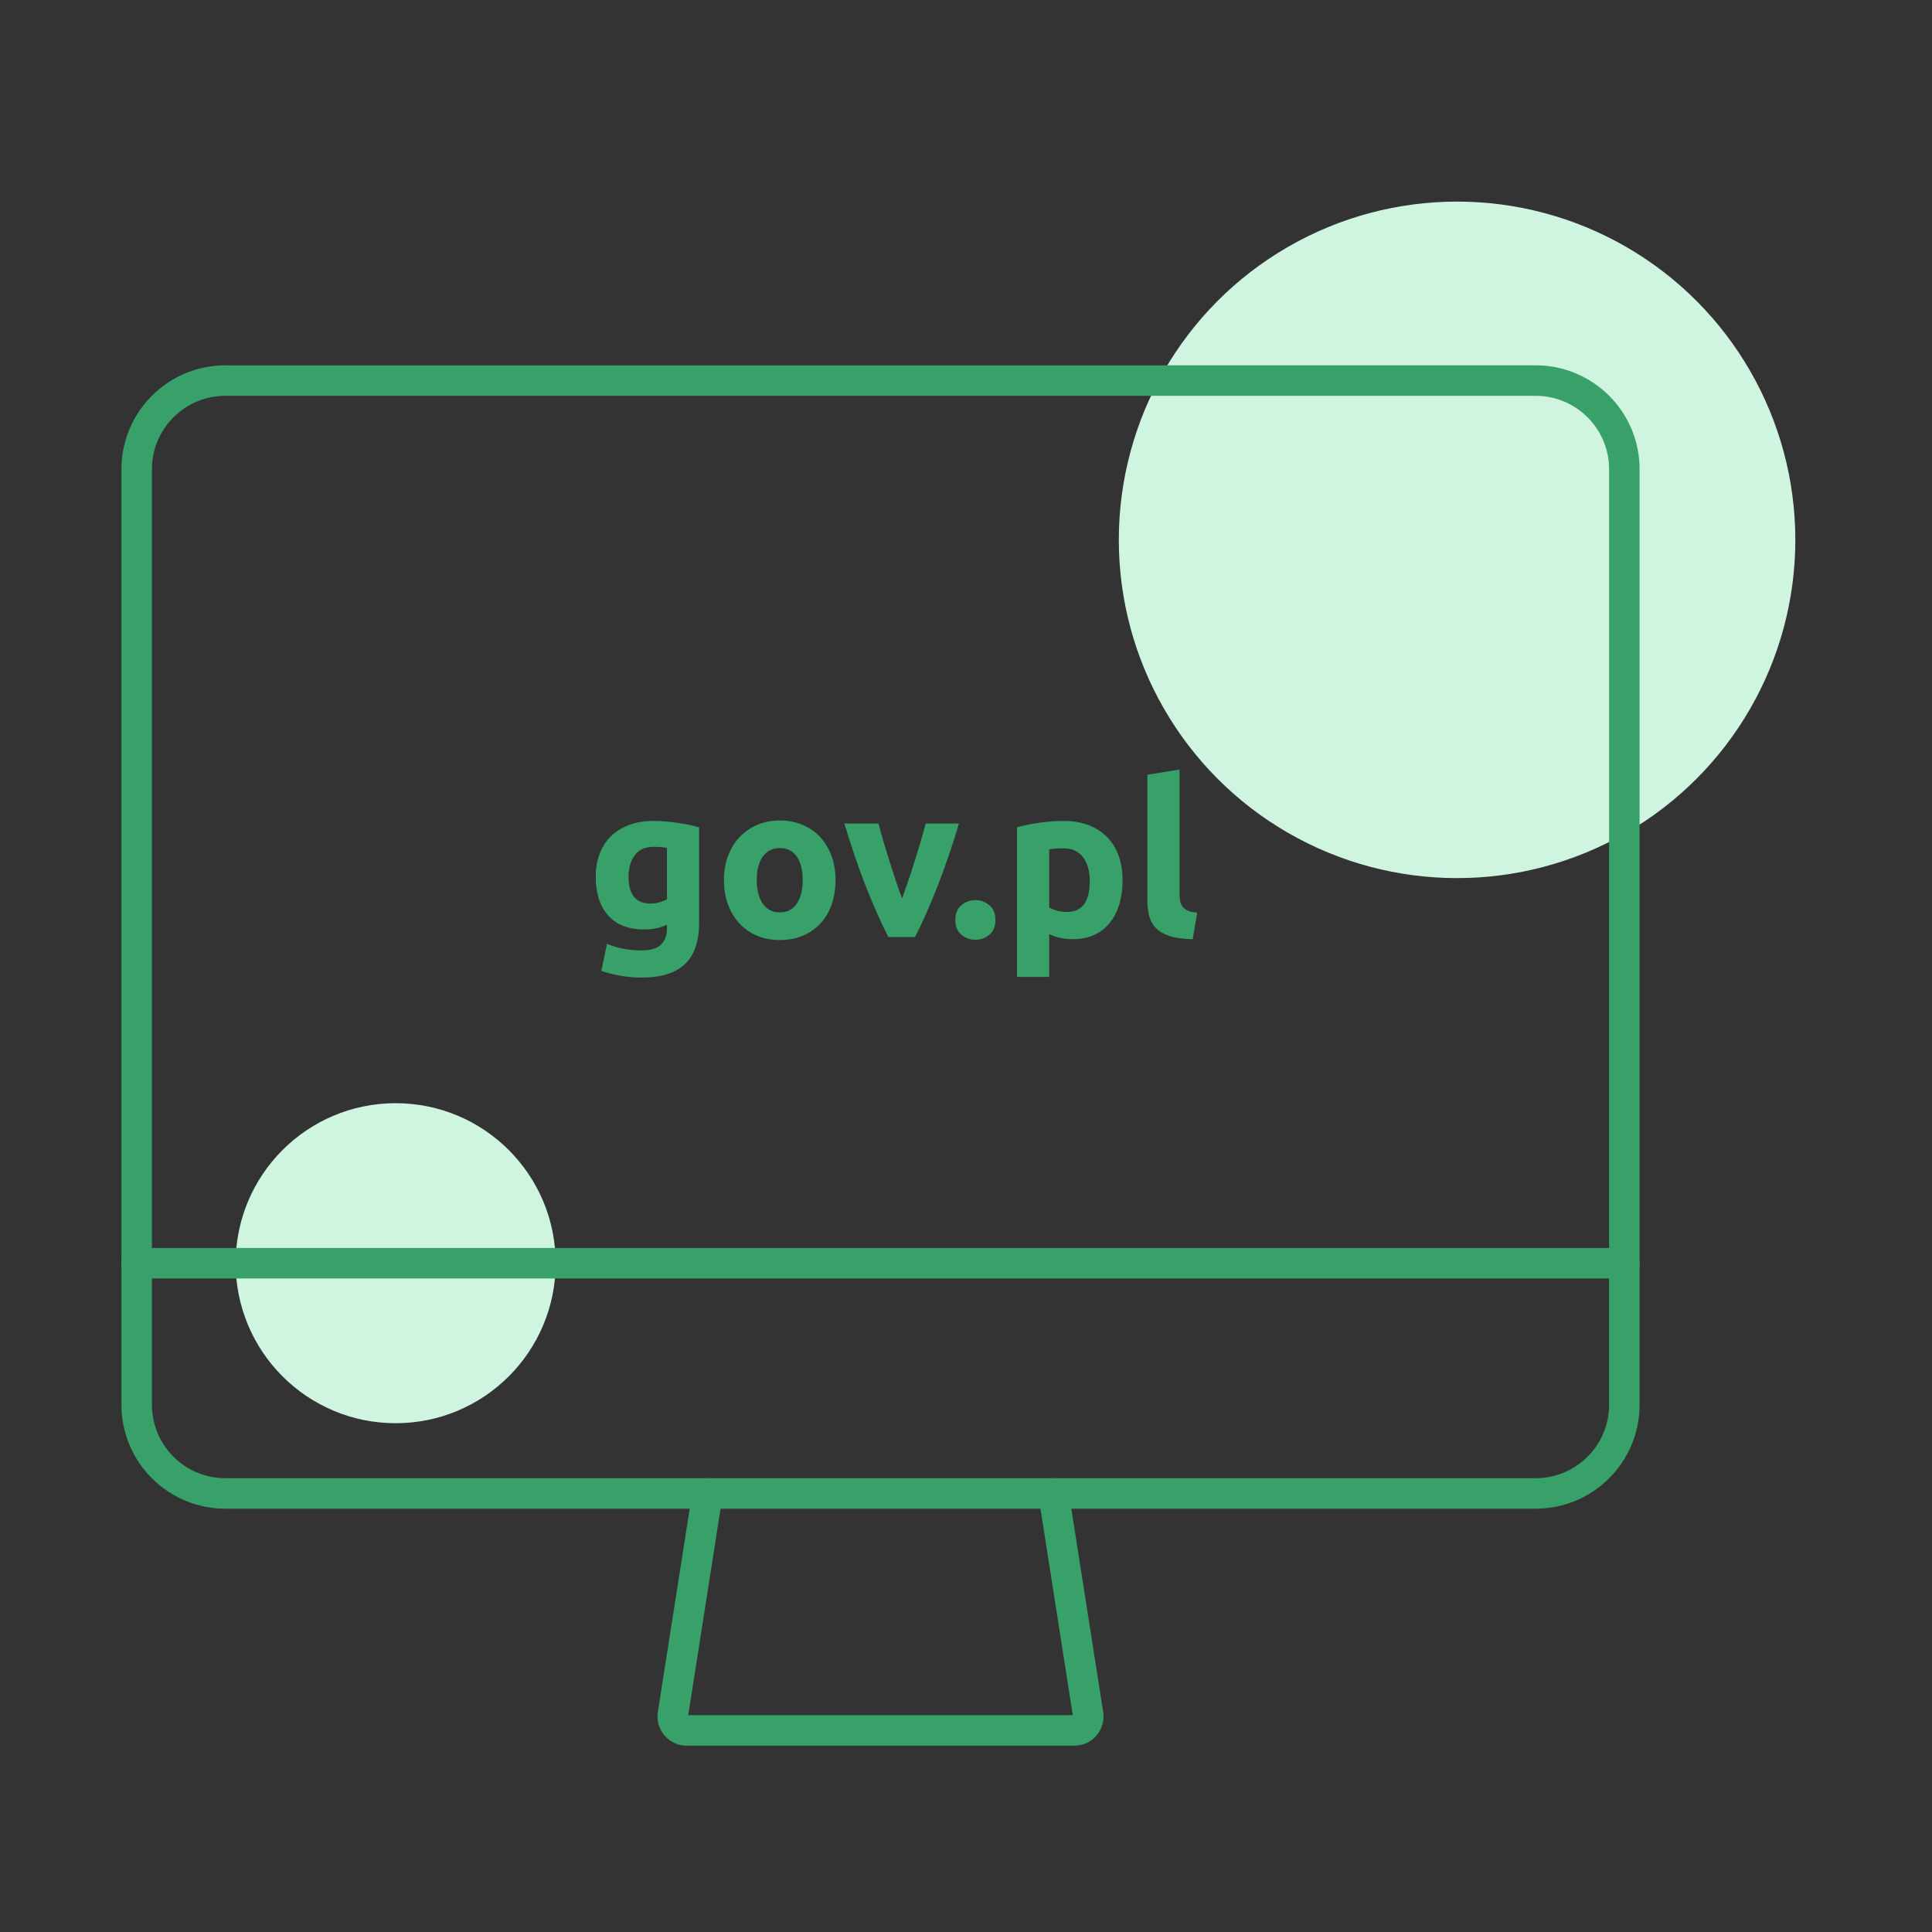 <svg xmlns="http://www.w3.org/2000/svg" xmlns:xlink="http://www.w3.org/1999/xlink" id="Layer_1" x="0px" y="0px" viewBox="0 0 190 190" style="enable-background:new 0 0 190 190;" xml:space="preserve"><rect x="0" y="0" width="190" height="190" fill="#333333" stroke="none"/><style type="text/css">	.st0{fill:#CFF4E0;}	.st1{fill:none;stroke:#38A169;stroke-width:3;stroke-linecap:round;stroke-miterlimit:10;}	.st2{fill:#38A169;}</style><g>	<circle class="st0" cx="38.91" cy="124.228" r="15.736"></circle>	<circle class="st0" cx="143.294" cy="53.091" r="33.266"></circle>	<g>		<g>			<path class="st1" d="M151.02,146.871H22.166c-4.819,0-8.725-3.907-8.725-8.725V46.151    c0-4.819,3.907-8.725,8.725-8.725H151.02c4.819,0,8.725,3.906,8.725,8.725v91.995    C159.745,142.965,155.839,146.871,151.02,146.871z"></path>			<line class="st1" x1="13.44" y1="124.228" x2="159.745" y2="124.228"></line>			<path class="st1" d="M69.579,146.871l-3.402,21.728c-0.13,0.828,0.511,1.576,1.349,1.576h38.134    c0.838,0,1.478-0.748,1.349-1.576l-3.402-21.728"></path>		</g>		<g>			<path class="st2" d="M68.754,90.748c0,1.825-0.464,3.18-1.391,4.064s-2.359,1.327-4.298,1.327    c-0.68,0-1.358-0.061-2.038-0.18c-0.679-0.121-1.309-0.28-1.889-0.478l0.552-2.653    c0.495,0.198,1.016,0.354,1.561,0.467c0.544,0.113,1.163,0.17,1.856,0.17    c0.905,0,1.546-0.198,1.921-0.594c0.375-0.396,0.562-0.905,0.562-1.528v-0.403    c-0.339,0.156-0.689,0.273-1.051,0.351c-0.36,0.078-0.753,0.117-1.178,0.117    c-1.542,0-2.724-0.457-3.544-1.369c-0.821-0.913-1.231-2.189-1.231-3.831    c0-0.82,0.127-1.567,0.382-2.239c0.255-0.672,0.626-1.249,1.114-1.73    c0.488-0.48,1.086-0.852,1.794-1.114c0.707-0.262,1.507-0.393,2.398-0.393    c0.382,0,0.774,0.018,1.178,0.053c0.403,0.036,0.803,0.082,1.199,0.138    c0.396,0.057,0.774,0.124,1.136,0.202c0.36,0.078,0.683,0.159,0.966,0.244V90.748z     M61.813,86.206c0,1.769,0.714,2.653,2.144,2.653c0.325,0,0.629-0.042,0.912-0.127    s0.523-0.184,0.722-0.297V83.383c-0.155-0.028-0.339-0.053-0.552-0.074    c-0.212-0.021-0.46-0.032-0.743-0.032c-0.835,0-1.457,0.276-1.867,0.828    C62.018,84.657,61.813,85.357,61.813,86.206z"></path>			<path class="st2" d="M82.168,86.545c0,0.878-0.128,1.681-0.383,2.409    c-0.254,0.729-0.622,1.352-1.104,1.868c-0.481,0.517-1.058,0.916-1.729,1.199    c-0.673,0.283-1.426,0.425-2.261,0.425c-0.82,0-1.567-0.142-2.239-0.425    c-0.672-0.283-1.249-0.683-1.729-1.199c-0.481-0.516-0.856-1.139-1.125-1.868    c-0.269-0.729-0.403-1.531-0.403-2.409c0-0.877,0.138-1.677,0.414-2.398    c0.275-0.722,0.658-1.337,1.146-1.847c0.488-0.509,1.068-0.905,1.741-1.188    c0.672-0.283,1.404-0.425,2.196-0.425c0.807,0,1.546,0.142,2.218,0.425s1.249,0.679,1.73,1.188    c0.48,0.509,0.855,1.125,1.125,1.847C82.033,84.869,82.168,85.668,82.168,86.545z M78.941,86.545    c0-0.976-0.194-1.744-0.584-2.303c-0.389-0.559-0.944-0.838-1.666-0.838s-1.28,0.28-1.677,0.838    c-0.396,0.559-0.594,1.327-0.594,2.303c0,0.977,0.197,1.751,0.594,2.324    c0.396,0.573,0.955,0.86,1.677,0.86s1.277-0.287,1.666-0.86    C78.747,88.297,78.941,87.522,78.941,86.545z"></path>			<path class="st2" d="M87.362,92.149c-0.725-1.415-1.46-3.07-2.205-4.967    c-0.746-1.896-1.452-3.961-2.12-6.197h3.354c0.143,0.552,0.31,1.15,0.501,1.793    c0.192,0.644,0.391,1.294,0.598,1.953c0.206,0.658,0.411,1.298,0.618,1.921    c0.206,0.623,0.408,1.188,0.607,1.698c0.185-0.509,0.384-1.075,0.597-1.698    s0.422-1.263,0.628-1.921c0.206-0.658,0.405-1.309,0.597-1.953    c0.192-0.644,0.359-1.242,0.501-1.793h3.271c-0.667,2.236-1.373,4.302-2.118,6.197    c-0.745,1.896-1.479,3.552-2.203,4.967H87.362z"></path>			<path class="st2" d="M97.896,90.472c0,0.637-0.202,1.122-0.605,1.454    c-0.403,0.332-0.859,0.499-1.369,0.499c-0.509,0-0.966-0.167-1.369-0.499    c-0.403-0.333-0.604-0.817-0.604-1.454s0.201-1.121,0.604-1.454    c0.403-0.332,0.86-0.499,1.369-0.499c0.51,0,0.966,0.167,1.369,0.499    C97.693,89.351,97.896,89.835,97.896,90.472z"></path>			<path class="st2" d="M110.396,86.567c0,0.863-0.105,1.648-0.318,2.356    c-0.212,0.708-0.523,1.316-0.934,1.825s-0.92,0.906-1.528,1.188    c-0.608,0.283-1.309,0.425-2.102,0.425c-0.438,0-0.849-0.042-1.23-0.127s-0.75-0.205-1.104-0.361    v4.203h-3.163V81.367c0.283-0.085,0.608-0.166,0.977-0.244c0.368-0.078,0.754-0.145,1.157-0.202    c0.403-0.056,0.813-0.102,1.23-0.138c0.417-0.035,0.817-0.053,1.199-0.053    c0.92,0,1.74,0.138,2.462,0.414s1.33,0.665,1.825,1.167s0.874,1.114,1.136,1.836    C110.265,84.869,110.396,85.675,110.396,86.567z M107.17,86.652c0-0.977-0.22-1.758-0.658-2.345    c-0.438-0.587-1.09-0.881-1.953-0.881c-0.283,0-0.544,0.01-0.785,0.032    c-0.24,0.021-0.438,0.046-0.594,0.074v5.709c0.197,0.127,0.456,0.233,0.774,0.318    s0.64,0.127,0.966,0.127C106.42,89.687,107.17,88.675,107.17,86.652z"></path>			<path class="st2" d="M117.294,92.361c-0.921-0.015-1.667-0.114-2.239-0.297    c-0.573-0.184-1.026-0.442-1.358-0.774c-0.333-0.333-0.56-0.736-0.68-1.21    s-0.181-1.008-0.181-1.603V76.188l3.163-0.509v12.162c0,0.283,0.021,0.538,0.063,0.764    c0.042,0.227,0.124,0.417,0.244,0.573c0.12,0.156,0.293,0.283,0.52,0.382    s0.531,0.163,0.913,0.191L117.294,92.361z"></path>		</g>	</g></g></svg>